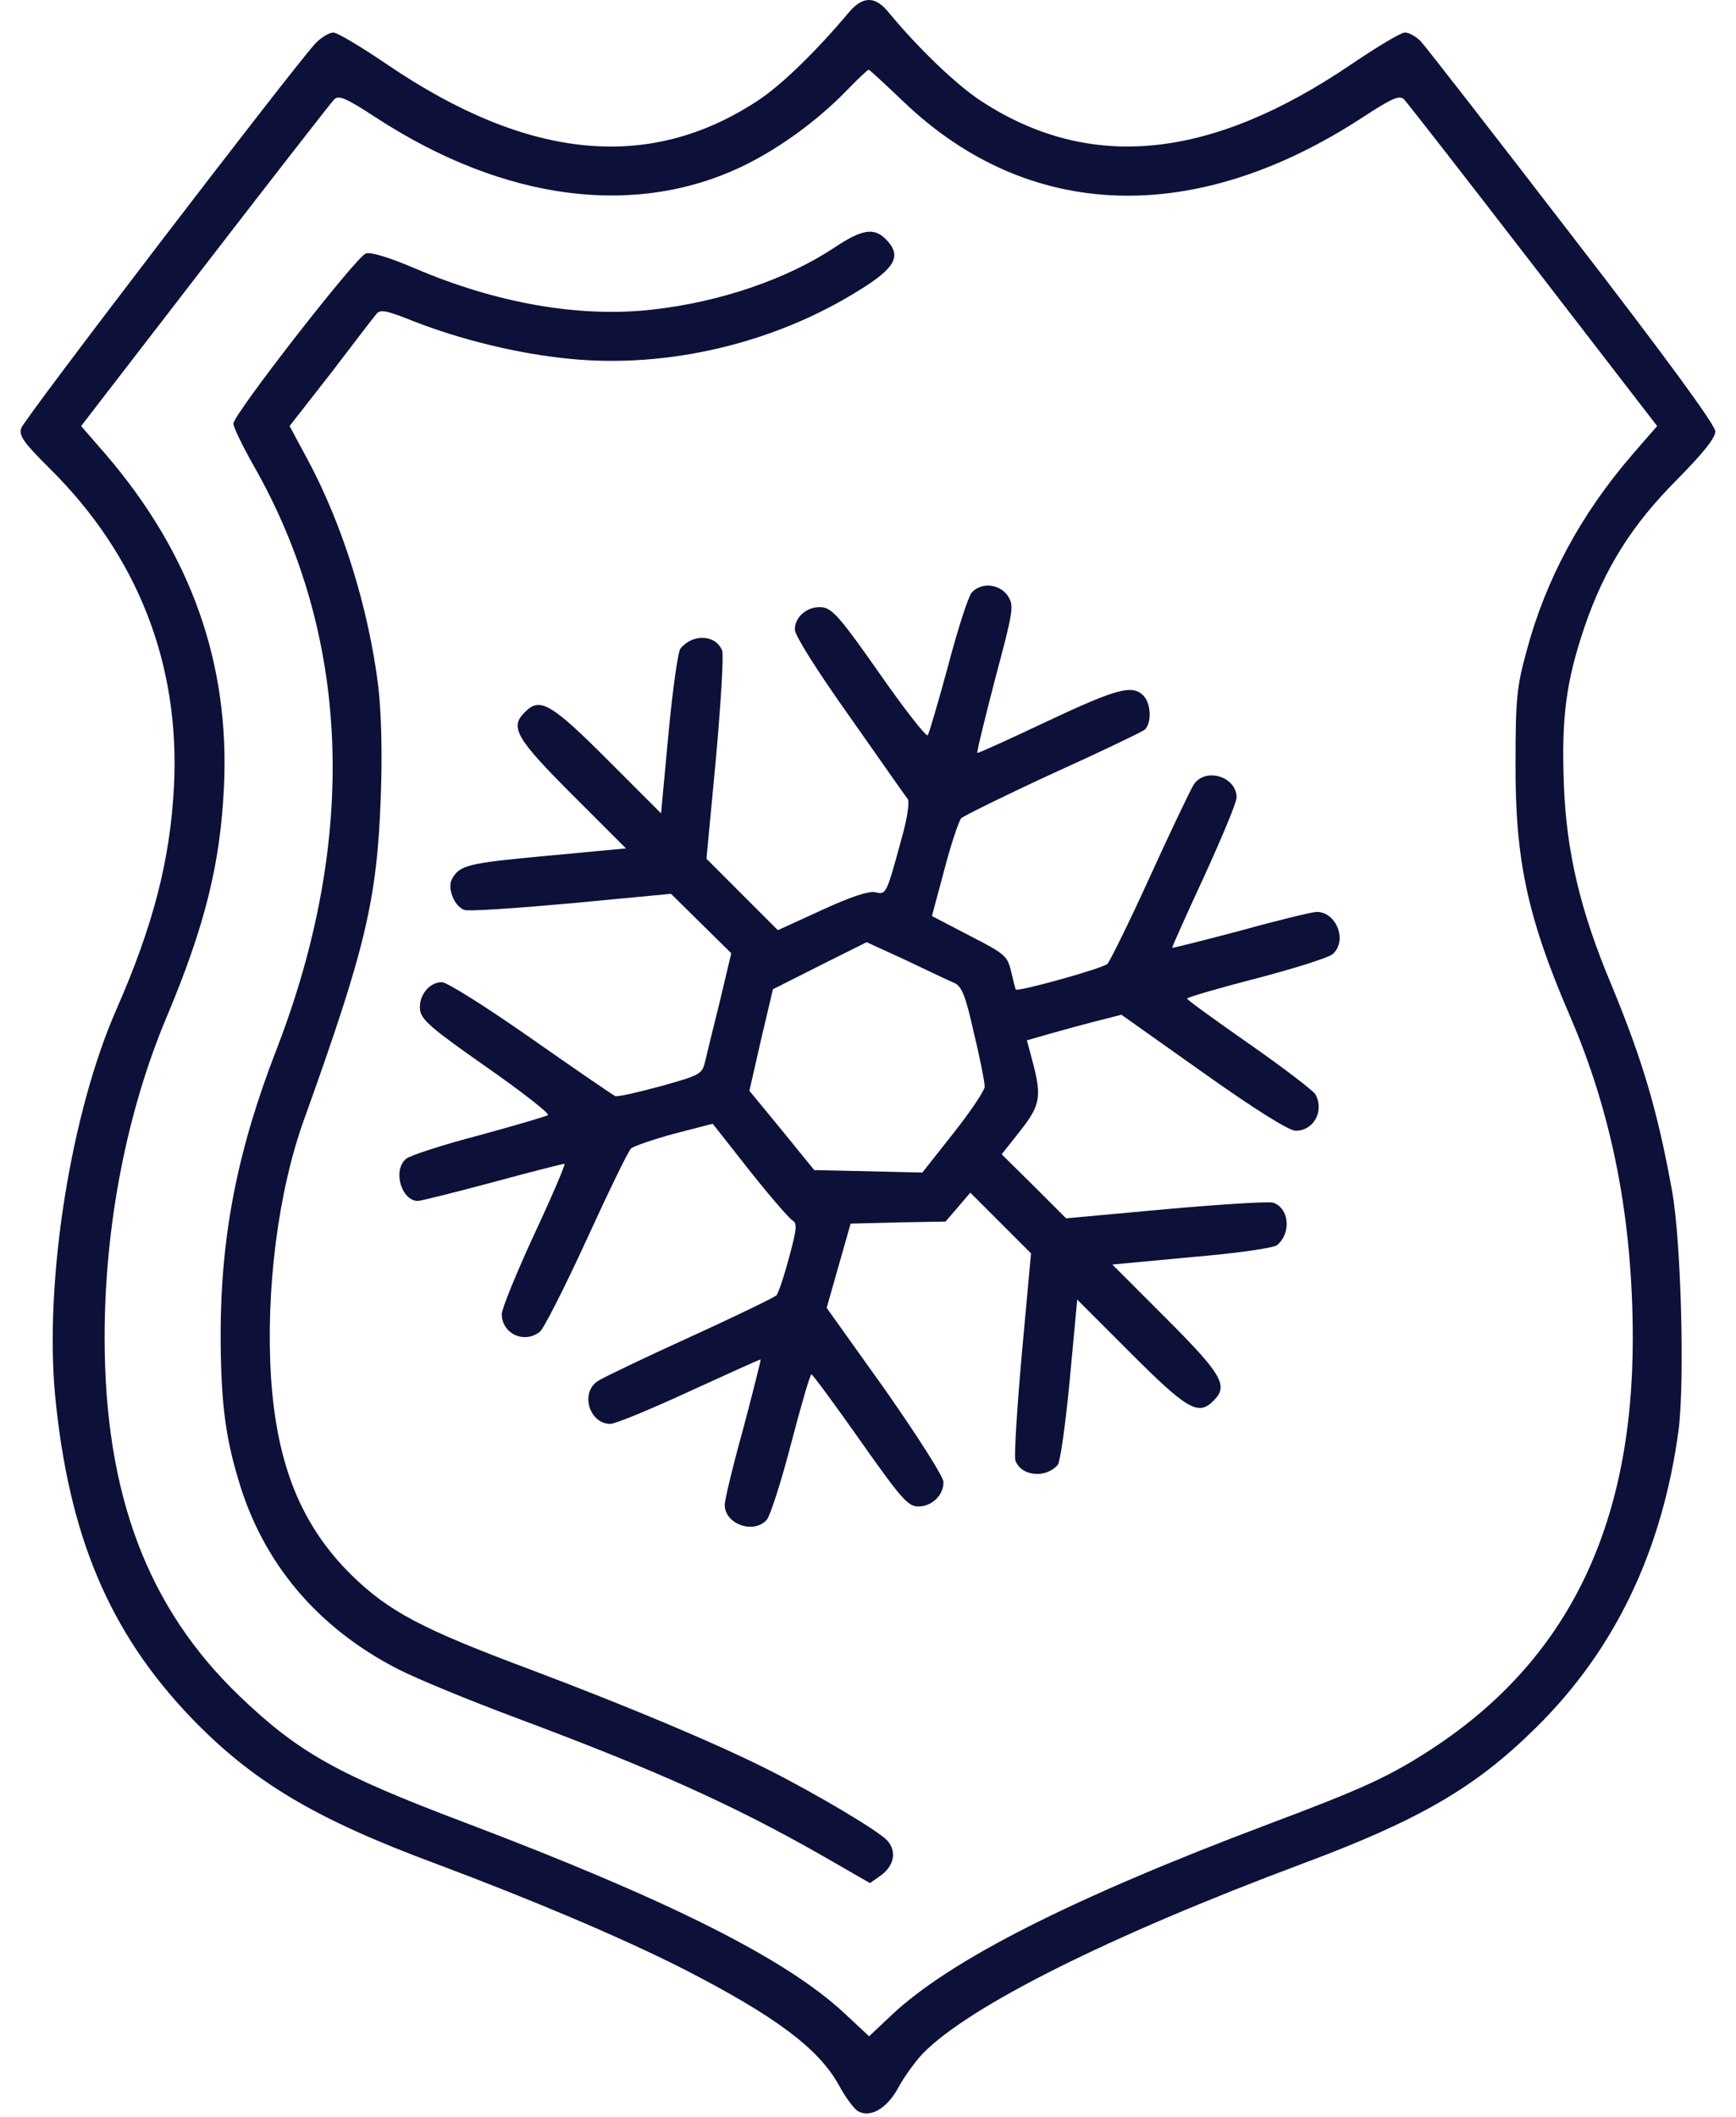 <svg fill="none" height="89" viewBox="0 0 73 89" width="73" xmlns="http://www.w3.org/2000/svg"><g fill="#0d1139"><path d="m35.697.519c-1.371 1.632-2.829 3.055-3.836 3.715-4.565 3.003-9.668 2.5-15.588-1.528-1.076-.729-2.083-1.337-2.257-1.337s-.521.208-.764.469c-.972 1.059-12.255 15.796-12.359 16.16-.104.312.087.59 1.146 1.649 3.732 3.663 5.537 8.245 5.277 13.4-.156 3.09-.868 5.85-2.413 9.373-1.927 4.374-3.038 11.387-2.586 16.247.573 5.902 2.274 9.946 5.711 13.539 2.604 2.708 5.242 4.27 10.293 6.145 3.992 1.493 7.777 3.09 10.415 4.426 3.888 1.996 5.694 3.35 6.544 4.895.26.486.625.972.781 1.076.521.312 1.232-.087 1.718-.989.243-.451.712-1.094 1.024-1.423 1.944-1.996 7.846-4.947 15.97-7.985 4.93-1.84 7.29-3.211 9.825-5.728 3.315-3.263 5.312-7.447 5.989-12.515.26-2.048.104-7.985-.278-10.05-.608-3.385-1.267-5.555-2.552-8.662-1.302-3.09-1.892-5.589-1.996-8.436-.104-2.795.087-4.305.885-6.648.833-2.413 1.962-4.235 3.888-6.162 1.093-1.111 1.597-1.736 1.597-2.014 0-.26-2.048-3.072-6.006-8.193-3.298-4.287-6.162-7.967-6.37-8.193-.191-.208-.503-.382-.677-.382s-1.18.608-2.257 1.337c-5.936 4.027-11.005 4.53-15.588 1.528-1.024-.677-2.604-2.187-3.853-3.697-.573-.712-1.093-.712-1.684-.017zm2.309 3.767c5.242 5.016 12.238 5.26 19.302.642 1.25-.816 1.545-.937 1.736-.746.121.121 2.569 3.263 5.433 6.978l5.207 6.752-1.042 1.198c-2.17 2.517-3.645 5.26-4.444 8.245-.417 1.51-.469 2.031-.469 4.739-.017 4.062.503 6.475 2.274 10.588 1.788 4.131 2.656 8.557 2.656 13.609 0 7.898-2.76 13.522-8.453 17.237-1.753 1.146-2.881 1.666-6.909 3.177-8.245 3.107-13.366 5.711-15.813 8.019l-.937.885-1.042-.972c-2.482-2.309-7.412-4.773-15.97-8.019-5.329-2.014-6.978-2.933-9.443-5.294-3.888-3.715-5.693-8.505-5.693-15.102 0-4.704.937-9.495 2.604-13.453 1.614-3.836 2.257-6.44 2.413-9.651.26-5.225-1.389-9.842-4.964-14.008l-1.041-1.198 5.207-6.752c2.864-3.715 5.312-6.856 5.433-6.978.191-.191.486-.069 1.736.746 5.45 3.558 11.04 4.253 15.605 1.979 1.458-.729 2.968-1.84 4.114-3.003.521-.538.972-.972 1.024-.972.035 0 .694.608 1.475 1.354z"/><path d="m35.106 10.395c-1.996 1.337-4.843 2.309-7.672 2.621-3.055.347-6.561-.26-10.033-1.753-1.024-.434-1.805-.677-2.014-.608-.399.121-5.572 6.77-5.572 7.152 0 .156.382.937.851 1.77 4.079 7.152 4.409 15.64.955 24.562-1.632 4.201-2.326 7.776-2.343 11.838 0 2.829.174 4.34.746 6.232 1.024 3.506 3.333 6.231 6.718 7.967.816.417 3.02 1.319 4.878 2.014 5.902 2.204 9.2 3.68 13.001 5.85l1.962 1.128.469-.33c.555-.417.66-1.007.26-1.458-.382-.416-2.986-1.961-5.051-3.003-2.326-1.163-5.902-2.656-9.946-4.183-4.6-1.718-5.971-2.447-7.551-3.992-2.1-2.083-3.124-4.617-3.368-8.297-.226-3.663.295-7.829 1.406-10.883 2.586-7.204 3.055-9.2 3.211-13.557.069-1.84.017-3.506-.104-4.6-.417-3.333-1.51-6.839-3.003-9.599l-.729-1.354 1.736-2.222c.937-1.232 1.805-2.361 1.909-2.482.156-.208.399-.174 1.562.295 1.996.781 4.409 1.371 6.544 1.58 4.131.417 8.627-.642 12.203-2.881 1.545-.955 1.805-1.458 1.111-2.152-.486-.486-.989-.417-2.135.347z"/><path d="m40.852 24.924c-.139.174-.59 1.562-.989 3.09-.417 1.528-.798 2.829-.851 2.899-.069.069-.989-1.111-2.031-2.604-1.614-2.309-1.979-2.725-2.395-2.777-.608-.069-1.163.382-1.163.937 0 .243.937 1.736 2.309 3.663 1.267 1.805 2.361 3.368 2.447 3.472.07.121-.035.833-.243 1.562-.677 2.482-.66 2.447-1.146 2.343-.278-.052-1.059.208-2.257.764l-1.823.833-3.003-3.003.399-4.218c.208-2.326.33-4.357.26-4.53-.26-.677-1.232-.729-1.753-.087-.104.122-.33 1.736-.503 3.576l-.312 3.35-2.274-2.274c-2.361-2.361-2.829-2.621-3.454-1.979-.642.625-.382 1.094 1.979 3.454l2.274 2.274-3.35.312c-3.315.312-3.645.382-3.975.989-.191.382.104 1.128.521 1.284.156.07 2.17-.069 4.496-.278l4.201-.399 2.534 2.499-.486 2.048c-.278 1.111-.555 2.257-.625 2.552-.121.486-.243.538-1.857.99-.955.26-1.805.451-1.909.416-.087-.035-1.684-1.128-3.541-2.43-1.857-1.302-3.541-2.361-3.749-2.361-.538 0-.989.573-.92 1.163.052.417.469.781 2.777 2.395 1.493 1.042 2.673 1.962 2.604 2.031-.069.052-1.371.434-2.899.851-1.528.399-2.916.851-3.072.989-.573.486-.191 1.77.503 1.77.104 0 1.51-.347 3.124-.781 1.597-.434 2.968-.781 3.038-.781.052 0-.503 1.319-1.267 2.951-.746 1.614-1.371 3.142-1.371 3.367 0 .816.937 1.267 1.597.746.156-.104 1.042-1.857 1.961-3.853.92-2.014 1.753-3.732 1.875-3.853.121-.104.937-.382 1.823-.625l1.614-.417 1.545 1.962c.851 1.076 1.666 2.014 1.805 2.1.208.121.191.347-.139 1.562-.208.781-.451 1.51-.538 1.597-.104.087-1.736.885-3.645 1.753s-3.645 1.701-3.853 1.84c-.764.486-.364 1.805.521 1.805.208 0 1.718-.625 3.333-1.371 1.632-.746 2.968-1.354 2.986-1.337.017.017-.312 1.319-.729 2.899-.434 1.562-.781 3.003-.781 3.211 0 .816 1.232 1.25 1.77.625.139-.156.608-1.597 1.024-3.211.417-1.597.798-2.899.851-2.899s.972 1.25 2.048 2.777c1.736 2.465 2.014 2.777 2.447 2.777.573 0 1.059-.469 1.059-1.024 0-.226-1.042-1.857-2.447-3.871l-2.465-3.454 1.007-3.541 1.996-.052 1.996-.035 1.042-1.215 2.552 2.552-.382 4.183c-.208 2.309-.33 4.34-.278 4.513.226.677 1.284.781 1.788.191.104-.139.33-1.753.503-3.593l.312-3.35 2.274 2.274c2.361 2.361 2.829 2.621 3.454 1.979.642-.625.382-1.093-1.996-3.472l-2.256-2.256 3.333-.312c1.857-.156 3.454-.382 3.593-.503.608-.503.521-1.562-.174-1.788-.174-.052-2.204.07-4.513.278l-4.183.382-1.354-1.354-1.354-1.337.781-.989c.851-1.076.903-1.441.521-2.899l-.243-.903.903-.26c.486-.139 1.371-.382 1.979-.538l1.094-.278 3.454 2.447c2.152 1.528 3.593 2.43 3.871 2.43.764 0 1.215-.833.833-1.528-.087-.156-1.337-1.111-2.777-2.118-1.441-1.007-2.621-1.857-2.621-1.909 0-.052 1.302-.434 2.916-.851 1.597-.417 3.038-.868 3.211-1.024.625-.555.156-1.771-.677-1.771-.174 0-1.614.347-3.177.781-1.58.417-2.881.746-2.899.729-.017-.017.59-1.371 1.337-2.986.746-1.632 1.371-3.124 1.371-3.333 0-.885-1.319-1.284-1.805-.538-.139.226-.972 1.962-1.84 3.871s-1.684 3.558-1.788 3.663c-.208.191-3.749 1.18-3.853 1.076-.017-.035-.104-.365-.191-.746-.156-.66-.243-.746-1.736-1.51l-1.597-.833.521-1.944c.278-1.076.608-2.048.712-2.17.121-.104 1.84-.955 3.836-1.875 1.996-.903 3.732-1.736 3.871-1.84.312-.278.278-1.111-.052-1.441-.469-.469-1.111-.295-4.062 1.093-1.579.746-2.881 1.337-2.916 1.319-.035-.035.312-1.423.746-3.107.781-2.916.798-3.09.538-3.489-.347-.521-1.128-.59-1.528-.139zm-.712 16.403c.312.156.469.555.816 2.118.26 1.059.451 2.066.451 2.239 0 .156-.59 1.042-1.319 1.962l-1.302 1.649-4.548-.104-1.354-1.666-1.371-1.666.486-2.135.503-2.135 1.962-.989 1.979-.989 1.666.764c.903.434 1.823.868 2.031.955z"/></g></svg>